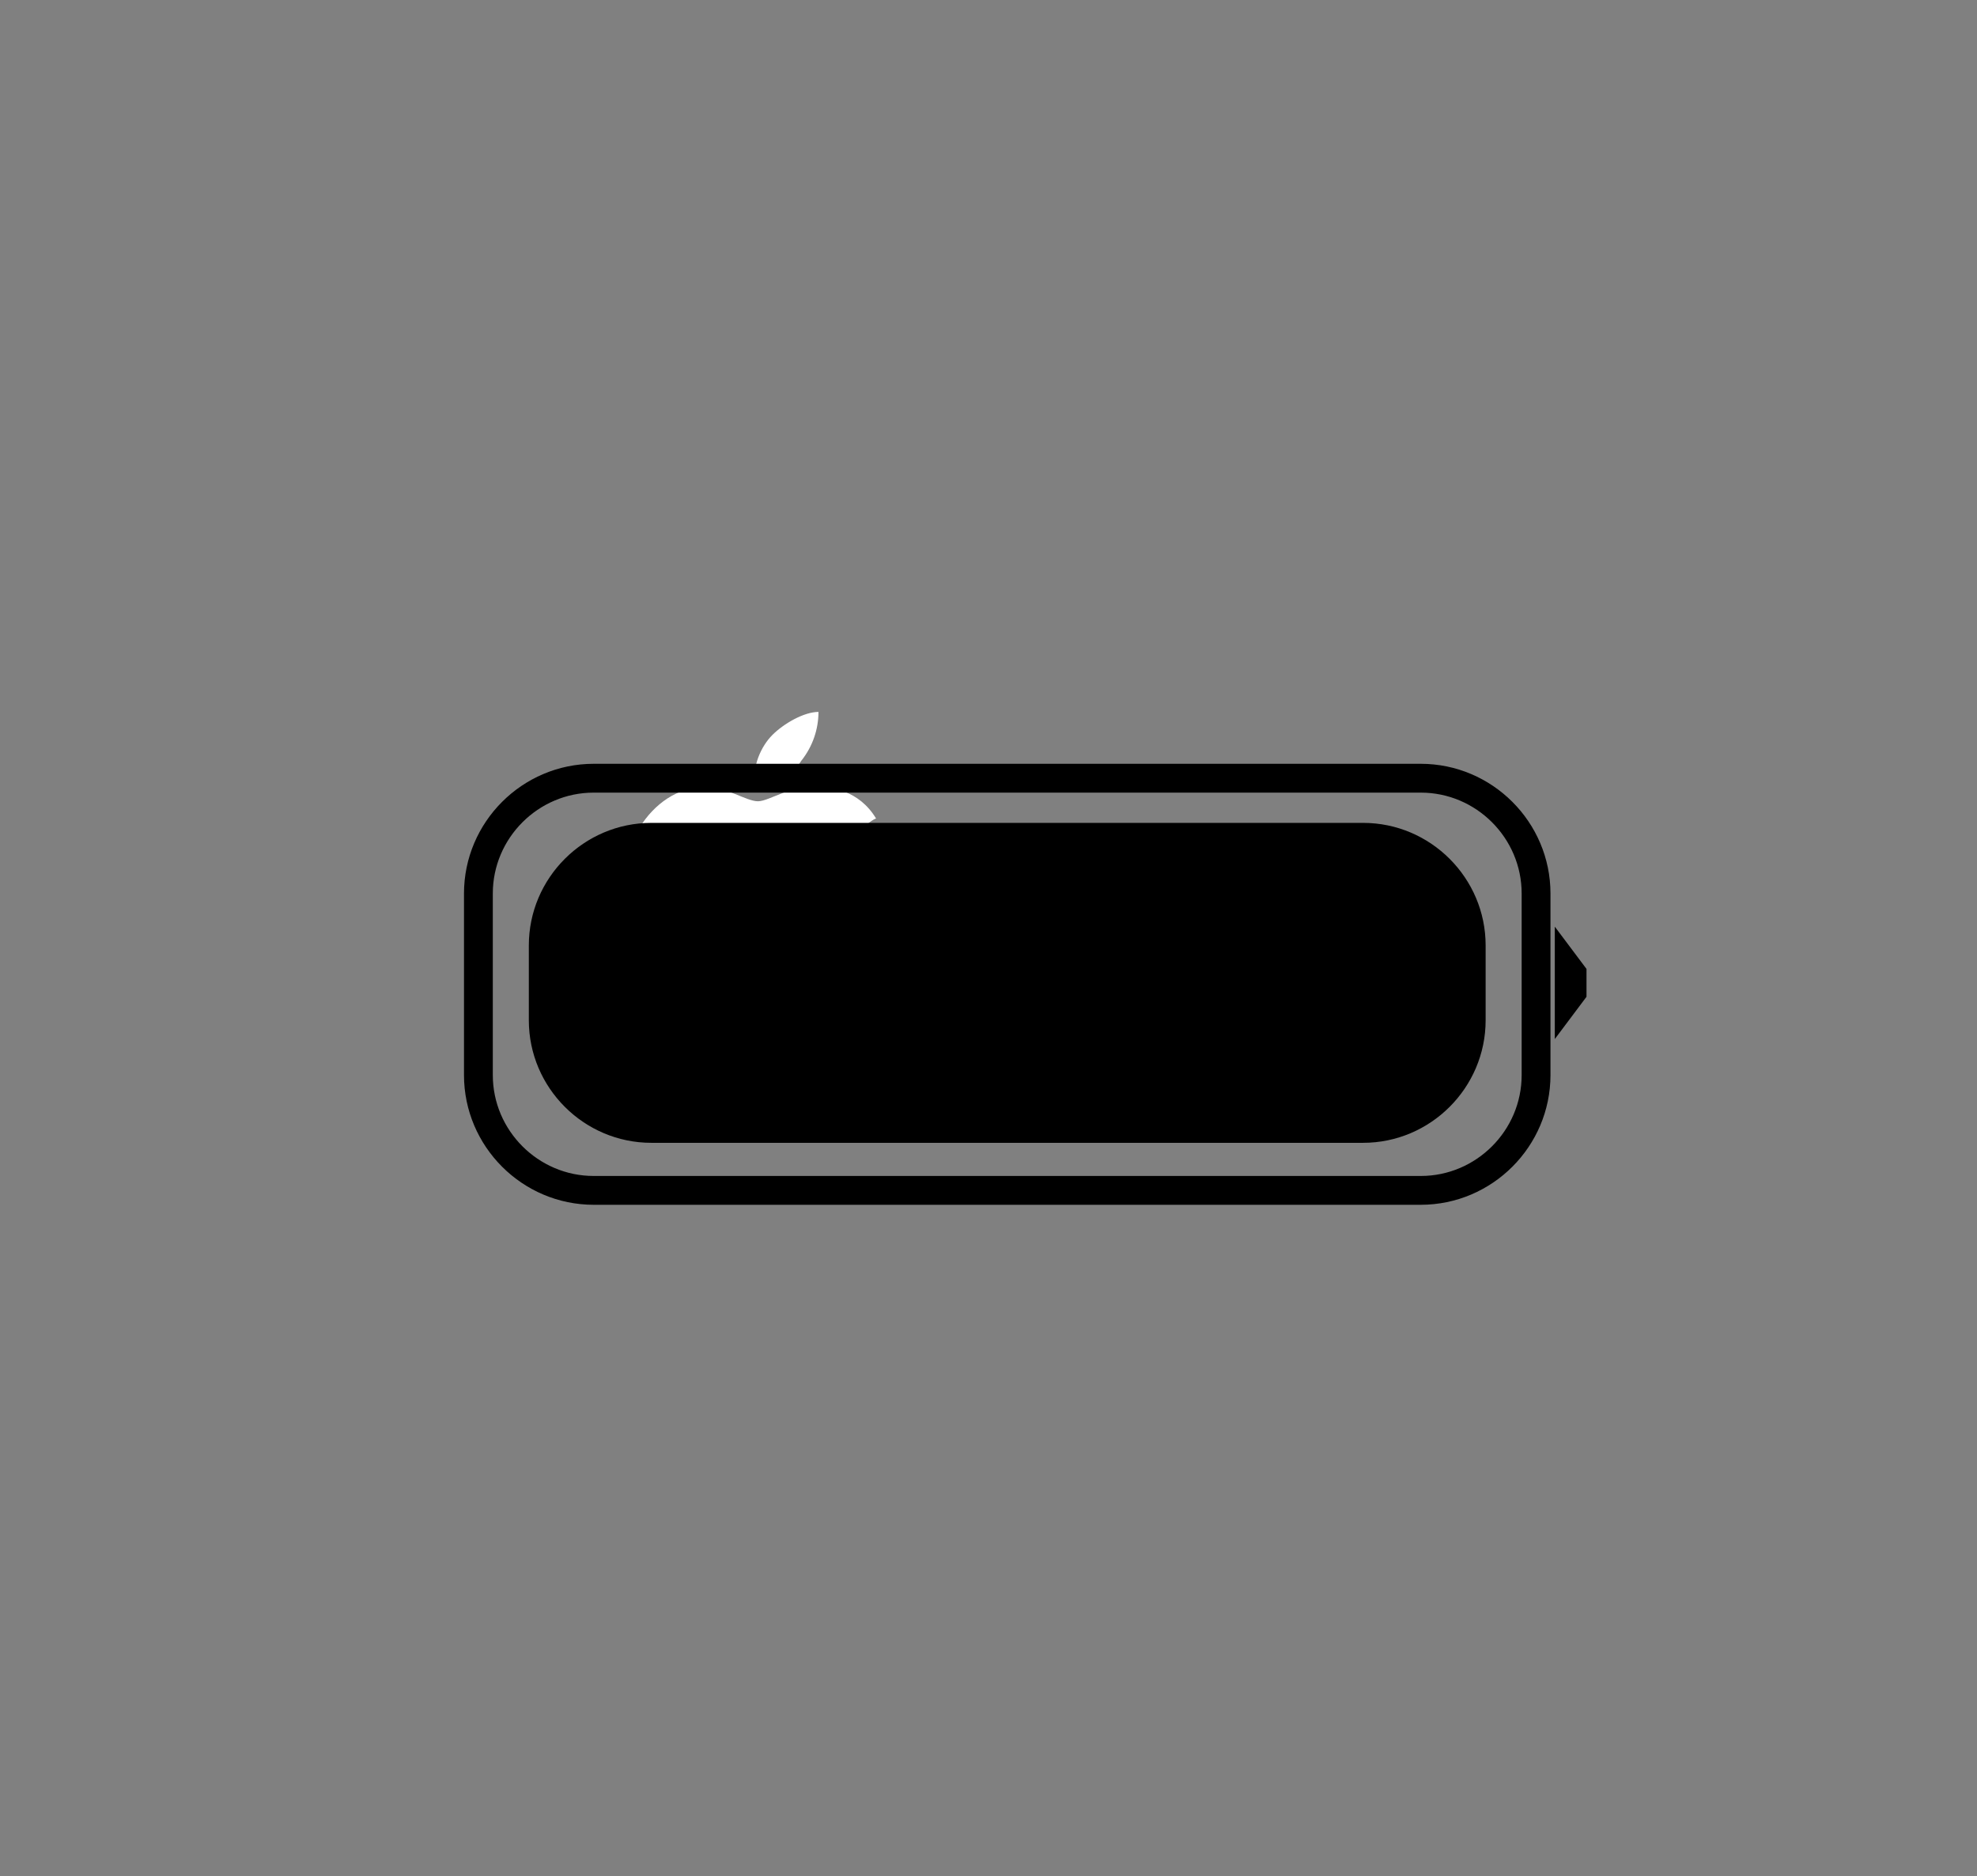 <?xml version="1.0" encoding="utf-8"?>
<!-- Generator: Adobe Illustrator 27.5.0, SVG Export Plug-In . SVG Version: 6.00 Build 0)  -->
<svg version="1.1" id="Ebene_1" xmlns="http://www.w3.org/2000/svg" xmlns:xlink="http://www.w3.org/1999/xlink" x="0px" y="0px"
	 viewBox="0 0 68.6 65.1" style="enable-background:new 0 0 68.6 65.1;" xml:space="preserve">
<rect x="0" y="0" width="68.6" height="65.1" fill="#808080" stroke="none"/>
<style type="text/css">
	.st0{fill:#FFFFFF;}
	.st1{fill:none;stroke:#000000;stroke-miterlimit:10;}
	.st2{stroke:#000000;stroke-width:0.5;stroke-miterlimit:10;}
</style>
<g>
	<g>
		<path class="st0" d="M27.8,26.4c0.4-0.5,0.6-1.1,0.6-1.7c-0.5,0-1.2,0.4-1.6,0.8s-0.7,1.1-0.6,1.7C26.8,27.2,27.5,26.9,27.8,26.4
			L27.8,26.4z M30.7,32.7c0,0-0.2,0.8-0.8,1.6c-0.5,0.7-0.9,1.3-1.7,1.3c-0.7,0-1-0.4-1.8-0.4s-1.1,0.4-1.8,0.4
			c-0.7,0-1.3-0.7-1.7-1.4c-0.9-1.4-1.7-3.8-0.7-5.5c0.5-0.8,1.3-1.4,2.3-1.4c0.7,0,1.4,0.5,1.8,0.5s1.2-0.6,2.1-0.5
			c0.4,0,1.4,0.1,2,1.1c-0.1,0-1.2,0.7-1.2,2.1C29.2,32.1,30.7,32.6,30.7,32.7"/>
	</g>
</g>
<path class="st1" d="M49.3,41.3H20.6c-2.2,0-4-1.8-4-4V31c0-2.2,1.8-4,4-4h28.7c2.2,0,4,1.8,4,4v6.3C53.3,39.5,51.5,41.3,49.3,41.3z
	"/>
<path class="st2" d="M47.3,39.4H22.6c-2.2,0-4-1.8-4-4v-2.6c0-2.2,1.8-4,4-4h24.7c2.2,0,4,1.8,4,4v2.6
	C51.3,37.6,49.5,39.4,47.3,39.4z"/>
<polygon class="st2" points="54.8,34.5 54.2,35.3 54.2,32.9 54.8,33.7 "/>
</svg>
